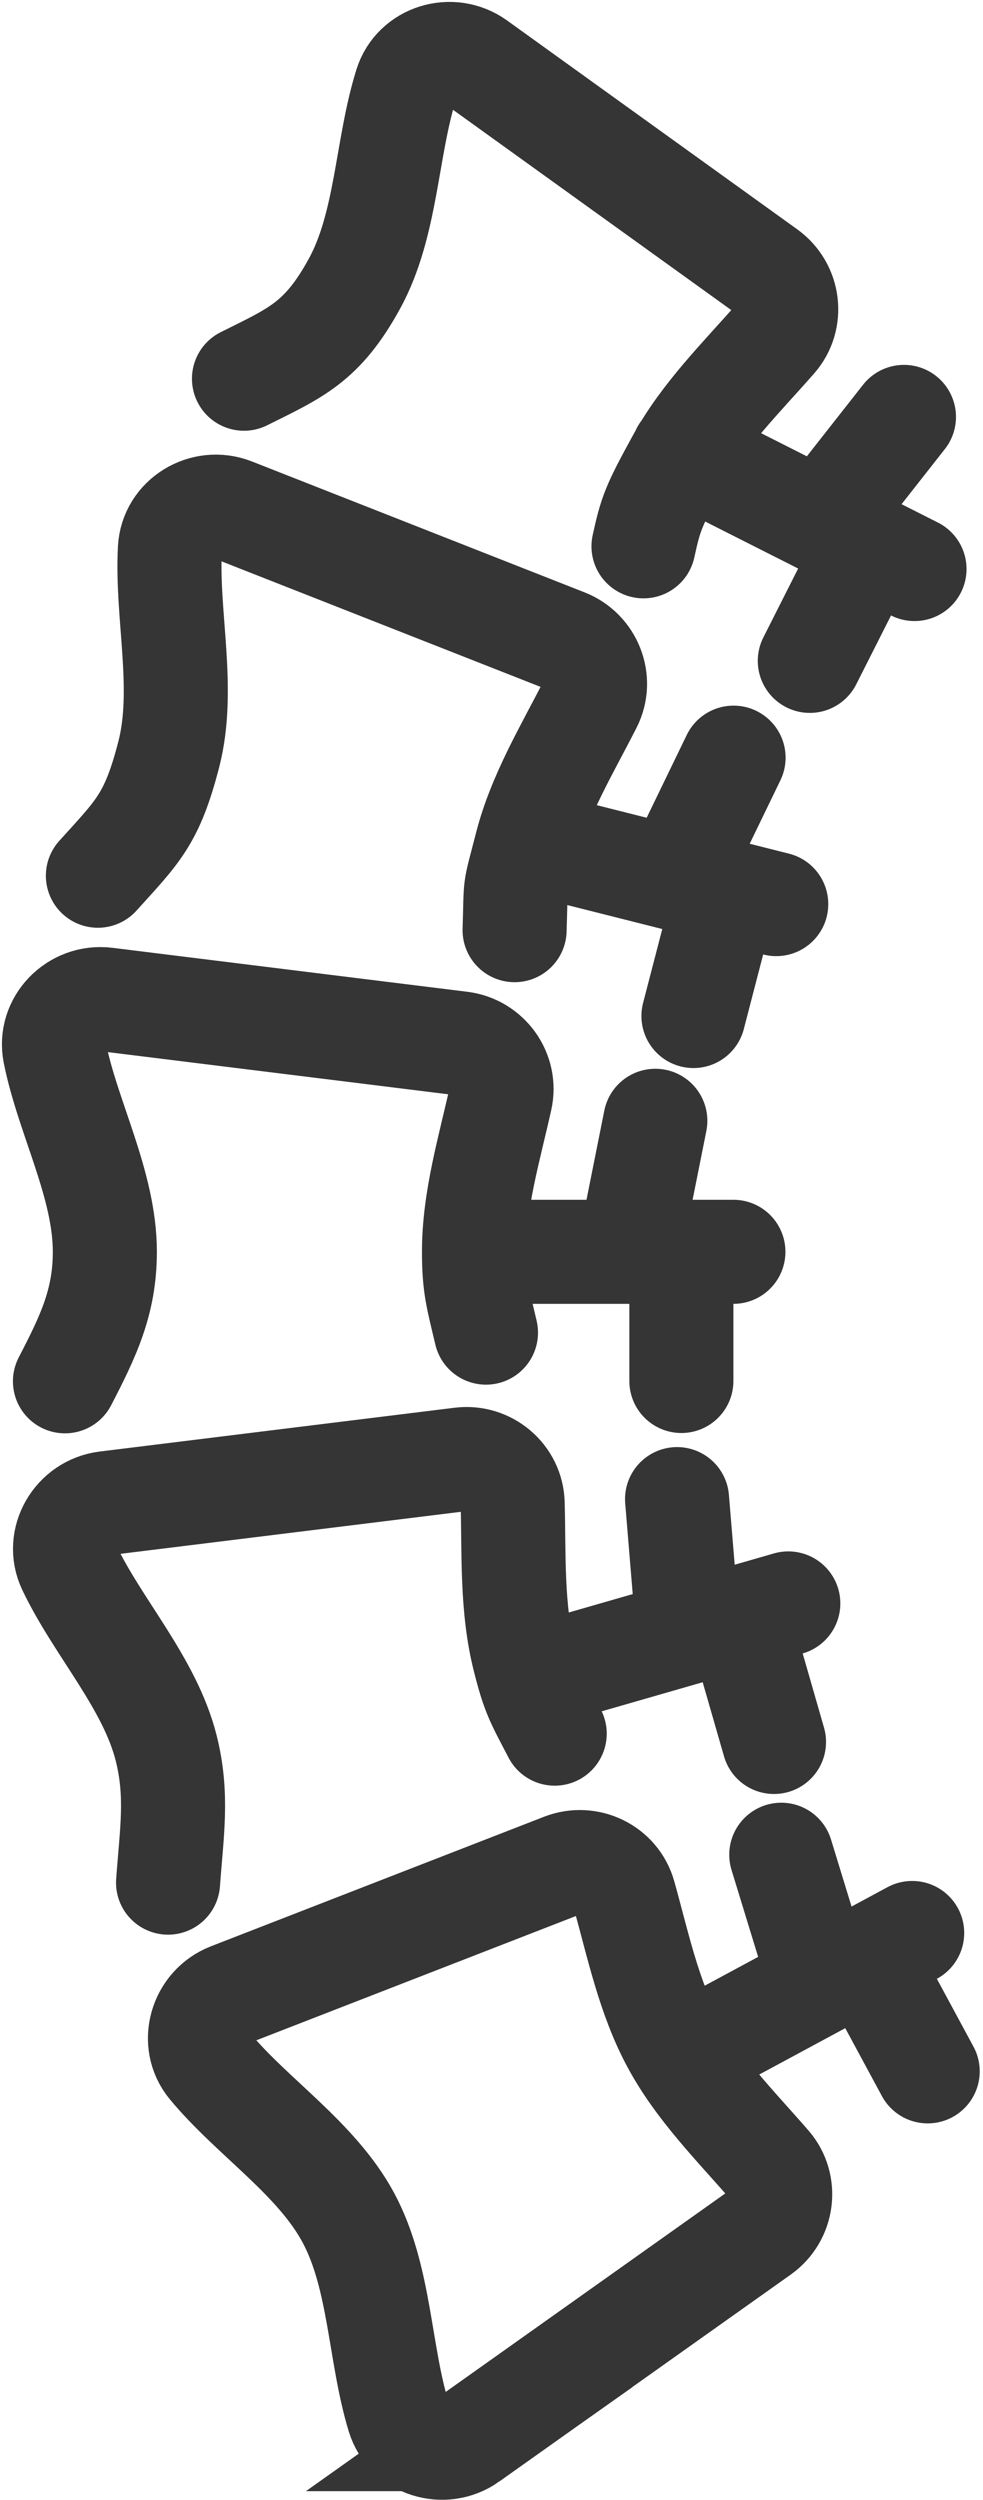 <svg xmlns="http://www.w3.org/2000/svg" width="164" height="417" fill="none"><path d="M10.838 230.412c3.827-7.4 6.654-13.187 6.654-21.6 0-11.227-6.174-22.347-8.347-33.174-1.013-5.053 3.44-9.56 8.56-8.92l59.2 7.334c4.48.56 7.573 4.84 6.587 9.24-1.84 8.293-4.414 16.84-4.414 25.52 0 5.853.667 7.773 2 13.48M16.332 146.078c6.693-7.413 9.04-9.426 11.84-20.306 2.786-10.867-.414-23.174.173-34.2.28-5.147 5.707-8.4 10.507-6.52l55.506 21.84c4.2 1.653 6.147 6.573 4.094 10.586-3.853 7.574-8.48 15.214-10.627 23.614-2.16 8.4-1.693 5.573-1.973 14.066M40.705 63.172c8.6-4.294 13.053-6.027 18.44-15.867 5.387-9.853 5.307-22.56 8.6-33.107 1.533-4.92 7.6-6.747 11.787-3.733l48.413 34.84c3.667 2.64 4.333 7.88 1.347 11.28-5.6 6.386-11.961 12.653-16.121 20.266-4.16 7.6-4.613 8.774-5.813 14.28M28.038 314.038c.6-8.32 1.667-14.547-.306-22.413-2.734-10.88-11.427-20.16-16.174-30.134-2.213-4.653 1-10.106 6.12-10.746l59.2-7.307c4.48-.56 8.534 2.84 8.654 7.347.226 8.506-.187 17.426 1.933 25.826 1.533 6.094 2.187 7.014 5.08 12.574M78.265 406.865c-4.213 2.986-10.267 1.133-11.773-3.8-3.214-10.56-3.054-23.267-8.387-33.16-5.32-9.88-16.013-16.734-23.067-25.24-3.293-3.974-1.506-10.054 3.307-11.92l55.587-21.614c4.213-1.626 8.973.667 10.2 5.014 2.293 8.186 4.093 16.933 8.2 24.56 4.106 7.64 10.426 13.946 16 20.373 2.946 3.413 2.253 8.653-1.44 11.267l-48.627 34.52zM79.078 208.812h43.28M109.332 186.958l-4.334 21.693M113.678 208.652v21.706M88.958 140.585l40.547 10.227M122.385 126.385l-9.64 19.907M121.145 148.478l-5.453 21M113.945 75.398l38.627 19.52M150.812 69.545l-13.667 17.4M144.891 90.865l-9.786 19.373M114.078 342.971l38.107-20.533M130.345 309.385l6.48 21.16M144.465 326.425l10.307 19.093M89.932 279.438l41.586-11.973M112.958 250.065l1.827 22.053M123.132 269.718l6 20.854" stroke="#353535" stroke-width="17.361" stroke-miterlimit="10" stroke-linecap="round"></path></svg>